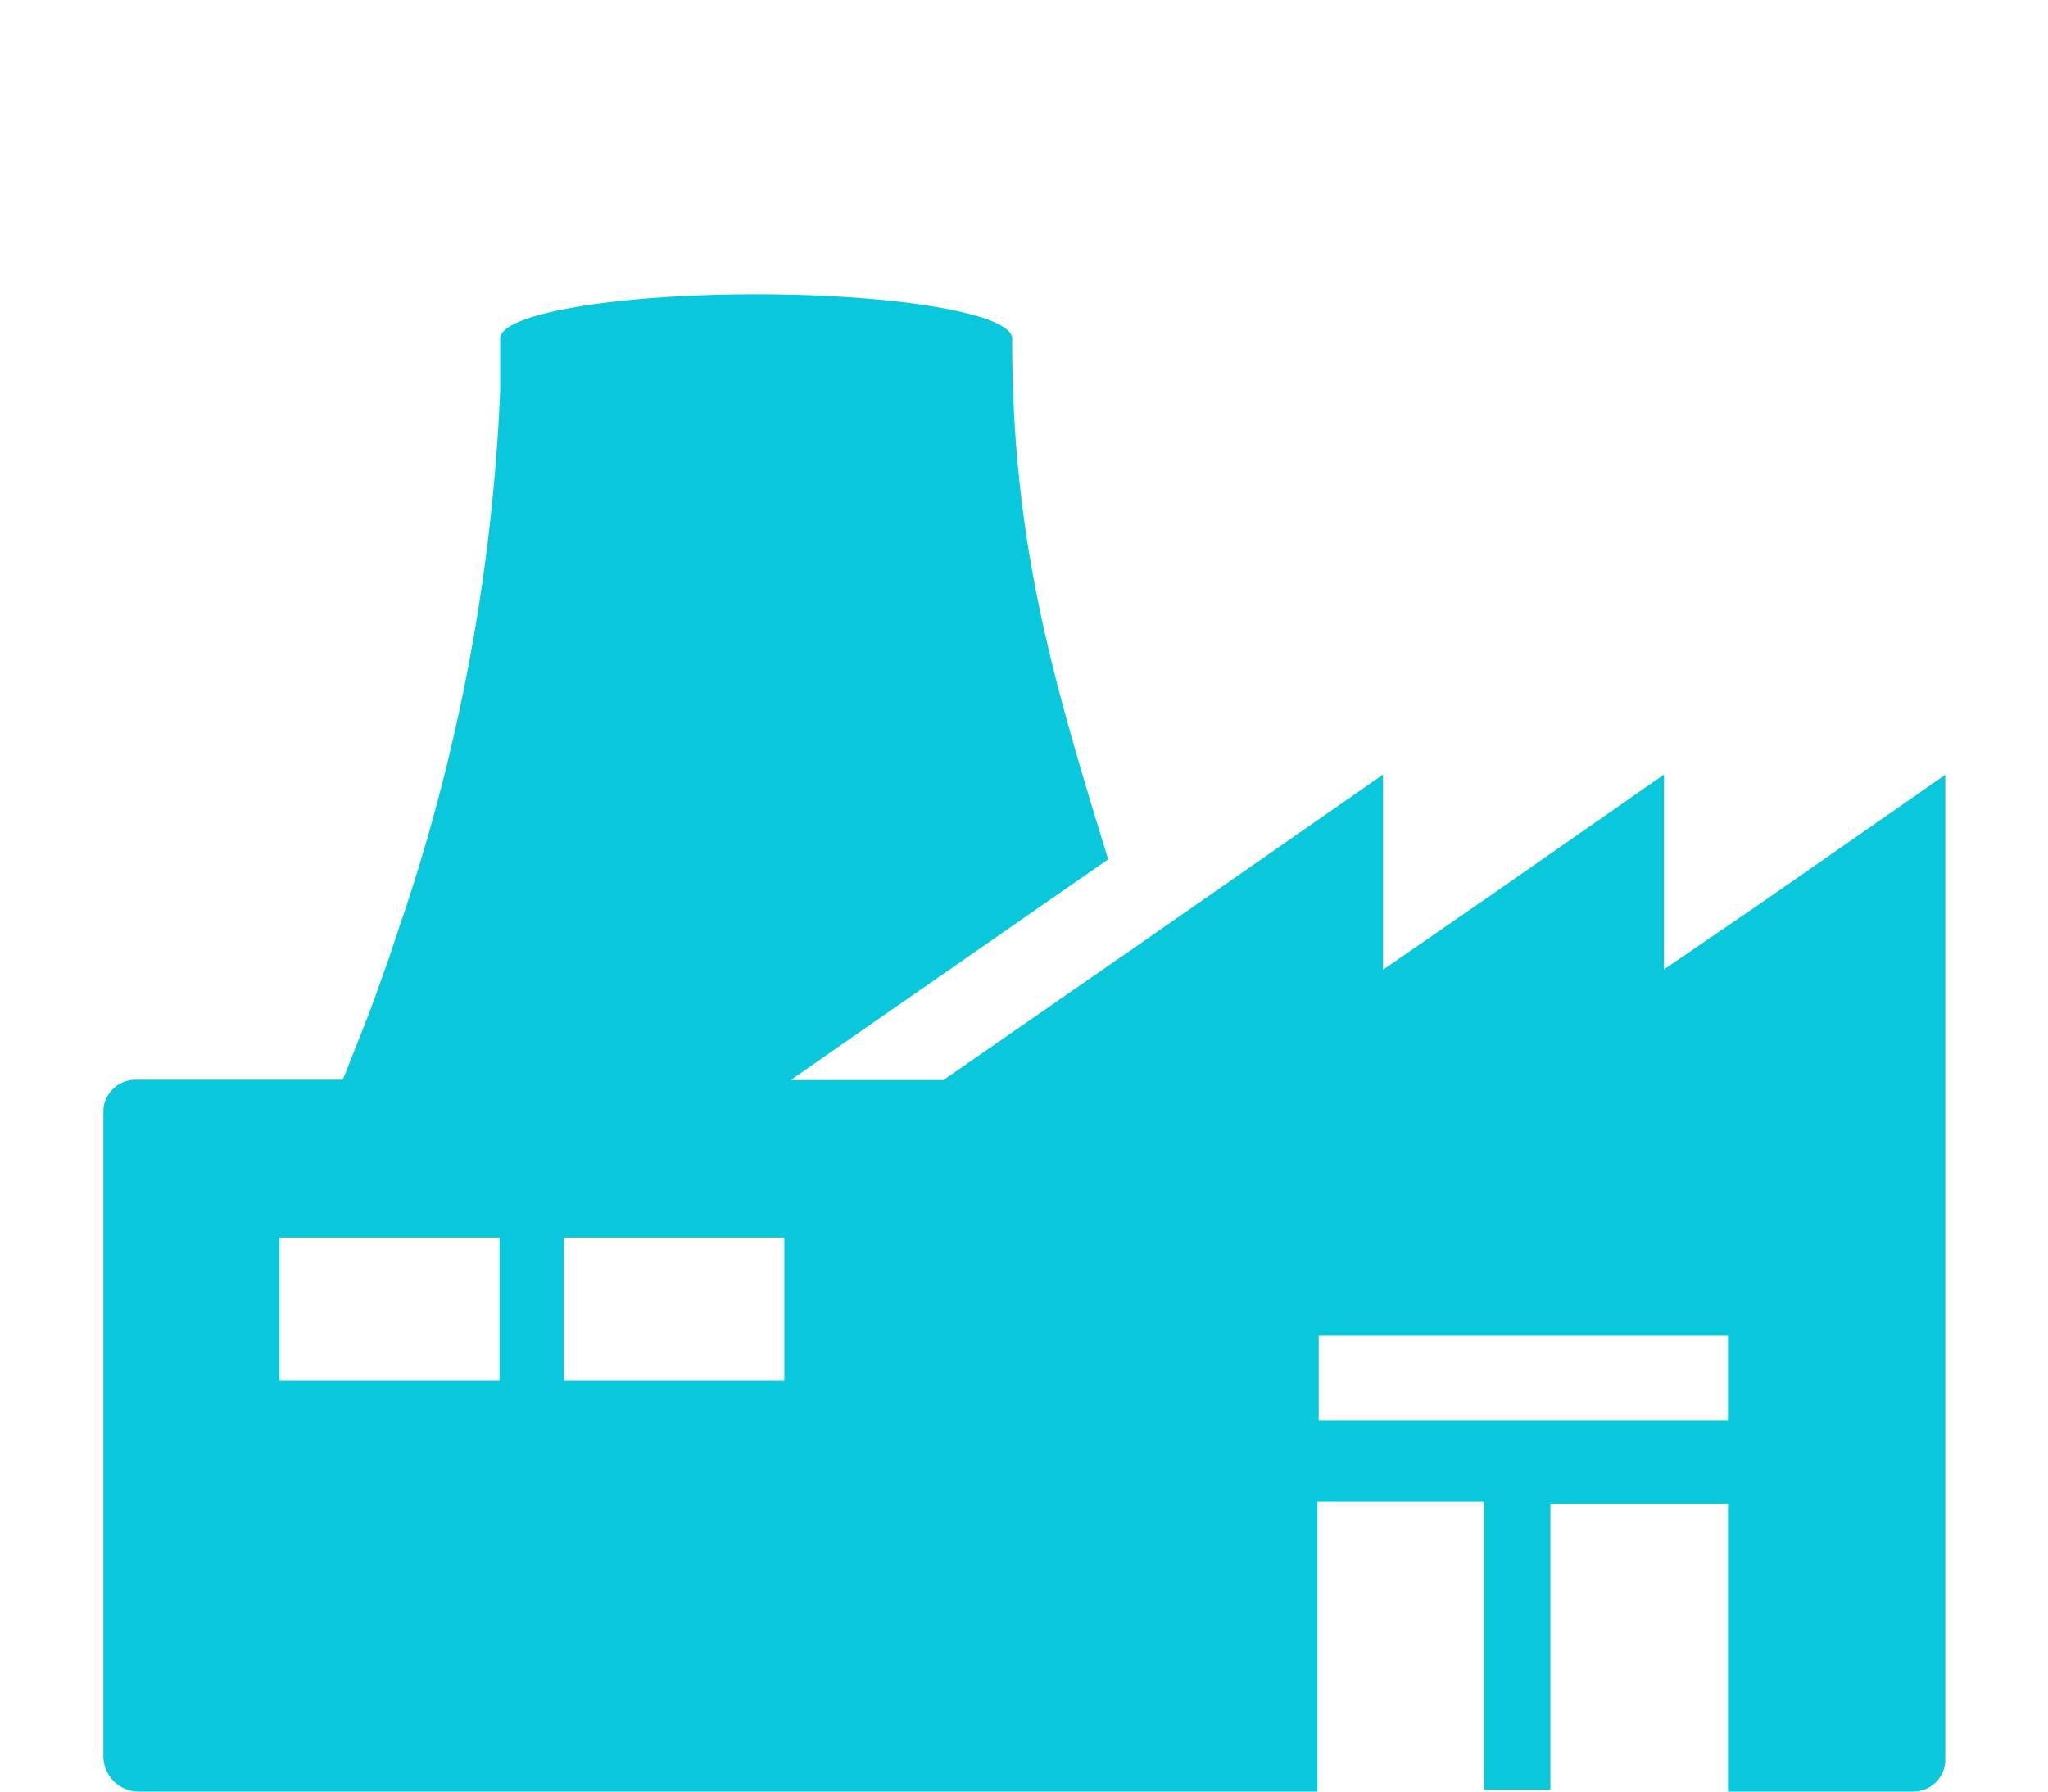 <svg xmlns="http://www.w3.org/2000/svg" width="64" height="56" viewBox="0 0 64 56"><defs><style>.a{fill:#0ac8dc;}</style></defs><title>industry_icon_01</title><path class="a" d="M60.8,24.21h0v0l-5.6,3.9L52,30.3V24.21h0v0l-5.58,3.89-3.2,2.21V24.21h0v0l-7.74,5.39-6,4.16H26.85l-2.14,0L26,32.86l8.63-6c-1.73-5.63-3-9.89-3-16.28,0-.77-3.58-1.38-8-1.38s-8,.61-8,1.38c0,.52,0,1,0,1.56v.08a59.6,59.6,0,0,1-3.2,16.9l-.3.9c-.17.47-.33.93-.5,1.39s-.46,1.19-.7,1.79c-.07.18-.14.37-.22.55H4.23a1,1,0,0,0-1,1V54.88A1.11,1.11,0,0,0,4.31,56H41.17V46.94h5.21v9h0v0h2.07V47H54v9h0v0h5.79a1,1,0,0,0,1-1V24.21ZM54,41.74V44.4H41.21V41.74H54ZM24.51,38.68v4.47H17.62V38.68Zm-8.9,0v4.47H8.73V38.68Z"/></svg>